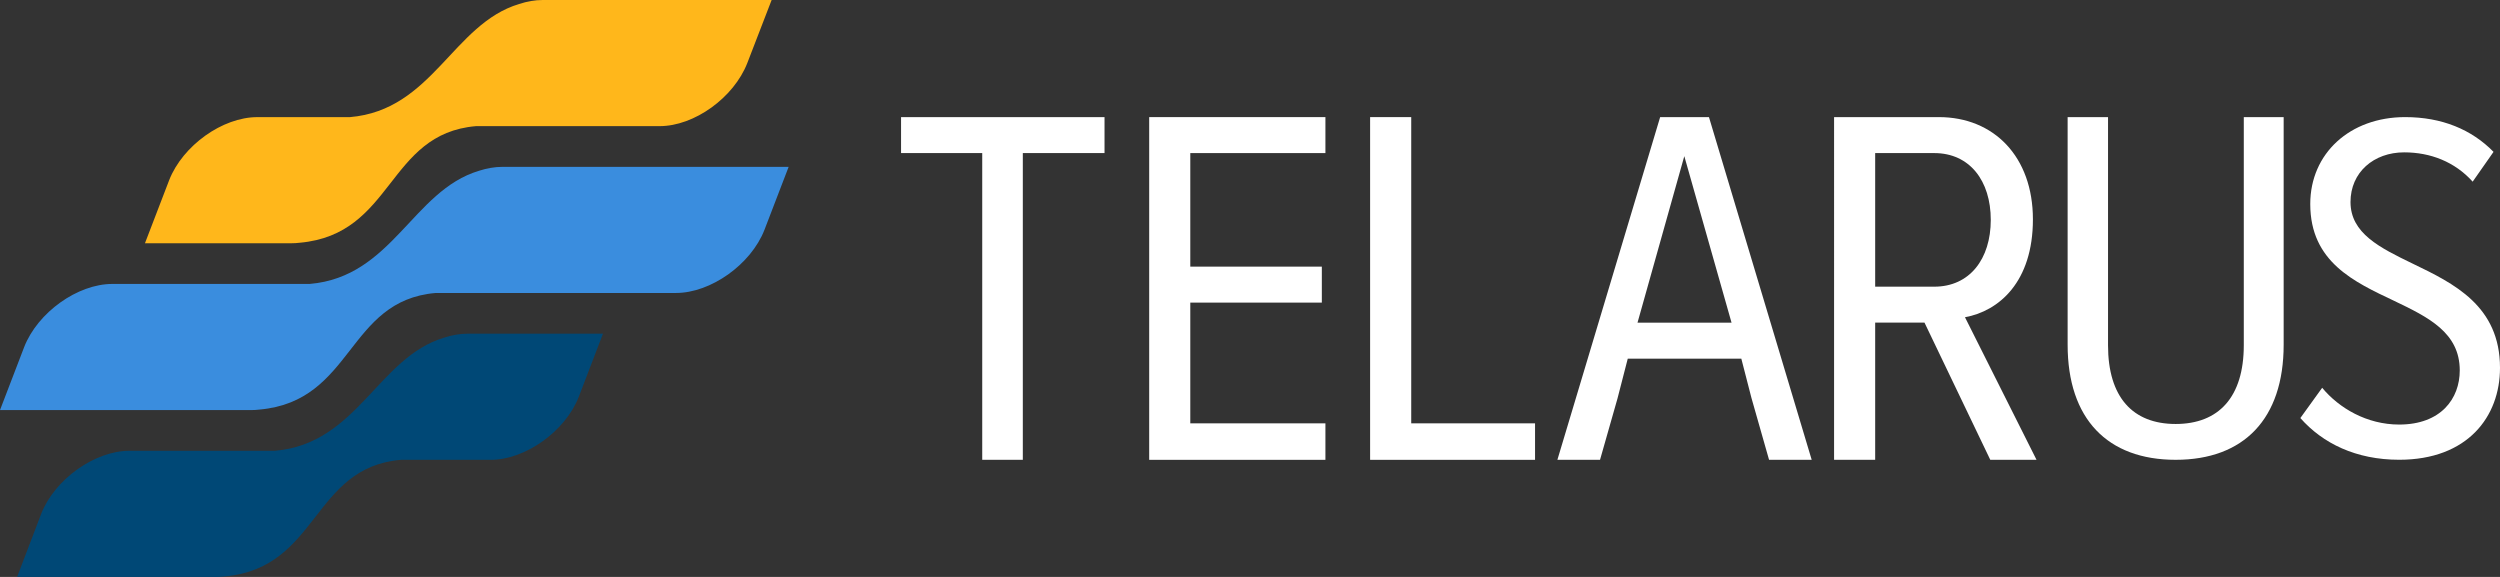 <svg xmlns="http://www.w3.org/2000/svg" id="uuid-c7d2fd4a-2626-43e1-a380-0b11780fcb70" viewBox="0 0 1170.93 270.22"><rect x="0" y="0" width="1170.93" height="270.22" fill="#333333" stroke="none"/><g><path d="m235.33,78.15h134.05l-11.34,29.53c-6.35,16.24-25.19,29.54-41.43,29.54h-112.54c-41.77,3.55-38.39,50.63-82.5,54.61-1.3.16-2.59.24-3.87.24H0l11.33-29.54c6.35-16.24,25.04-29.54,41.29-29.54h92.43c38.71-3.29,48.17-43.64,79.27-52.99,3.67-1.19,7.4-1.85,11.01-1.85Z" style="fill:#3a8dde; fill-rule:evenodd;"></path><path d="m254.19,0h107.22l-11.4,29.54c-6.34,16.23-24.84,29.54-41.07,29.54h-86.01c-41.77,3.55-38.39,50.63-82.5,54.61-1.3.16-2.59.24-3.87.24h-68.67l11.34-29.54c6.35-16.24,25.03-29.53,41.27-29.53h43.39c38.71-3.29,48.17-43.64,79.27-52.99,3.68-1.21,7.41-1.87,11.03-1.87Z" style="fill:#ffb71b; fill-rule:evenodd;"></path><path d="m219.02,156.29h63.39l-11.32,29.54c-6.35,16.24-25.06,29.54-41.3,29.54h-42.02c-41.77,3.55-38.39,50.63-82.5,54.61-1.3.16-2.59.24-3.87.24H8.01l11.28-29.54c6.35-16.24,25.09-29.54,41.34-29.54h68.1c38.71-3.29,48.17-43.65,79.27-52.99,3.68-1.19,7.41-1.86,11.02-1.86Z" style="fill:#004876; fill-rule:evenodd;"></path></g><g><path d="m460.05,71.7h-38.02v-16.85h95.3v16.85h-38.27v143.67h-19.01V71.7h0Z" style="fill:#fff;"></path><path d="m538.25,54.85h82.54v16.85h-63.29v53.18h61.61v16.85h-61.61v56.55h63.29v17.09h-82.54V54.85Z" style="fill:#fff;"></path><path d="m641.73,54.85h19.25v143.43h57.99v17.09h-77.25V54.85h.01Z" style="fill:#fff;"></path><path d="m901.38,151.11h-23.1v64.25h-19.25V54.85h49.09c25.75,0,44.04,18.53,44.04,47.89s-15.94,42.96-31.82,45.85l33.51,66.77h-21.66l-30.81-64.25Zm4.57-79.41h-27.67v62.57h27.67c16.61,0,26.47-12.99,26.47-31.28.01-18.3-9.86-31.29-26.47-31.29Z" style="fill:#fff;"></path><path d="m968.43,54.85h18.91v106.85c0,24.35,11.58,36.88,31.68,36.88s31.91-12.53,31.91-36.88V54.85h18.67v106.61c0,34.75-18.67,53.9-50.59,53.9s-50.59-19.15-50.59-53.9V54.85h0Z" style="fill:#fff;"></path><path d="m1087.64,181.63c7.91,9.54,20.94,17.22,36.06,17.22,19.54,0,28.38-12.1,28.38-25.36,0-17.68-14.65-24.89-30.71-32.57-18.61-8.84-39.31-18.15-39.31-45.36,0-23.73,18.61-40.71,44.43-40.71,17.22,0,31.17,5.82,41.41,16.28l-9.77,13.96c-8.37-9.31-19.77-13.73-32.1-13.73-14.19,0-25.12,9.31-25.12,23.26,0,14.65,13.72,21.4,29.08,28.84,19.31,9.31,40.94,19.77,40.94,48.85,0,22.8-15.12,43.03-47.22,43.03-20.24,0-35.82-7.68-46.29-19.54l10.22-14.17Z" style="fill:#fff;"></path><path d="m800.43,54.85h-22.86l-48.13,160.51h19.97l8.18-28.72,4.81-18.66h53.19l4.73,18.36,8.26,29.02h19.97l-48.12-160.51Zm-11.55,18.29l22.13,78h-44.05l21.92-78Z" style="fill:#fff;"></path></g></svg>